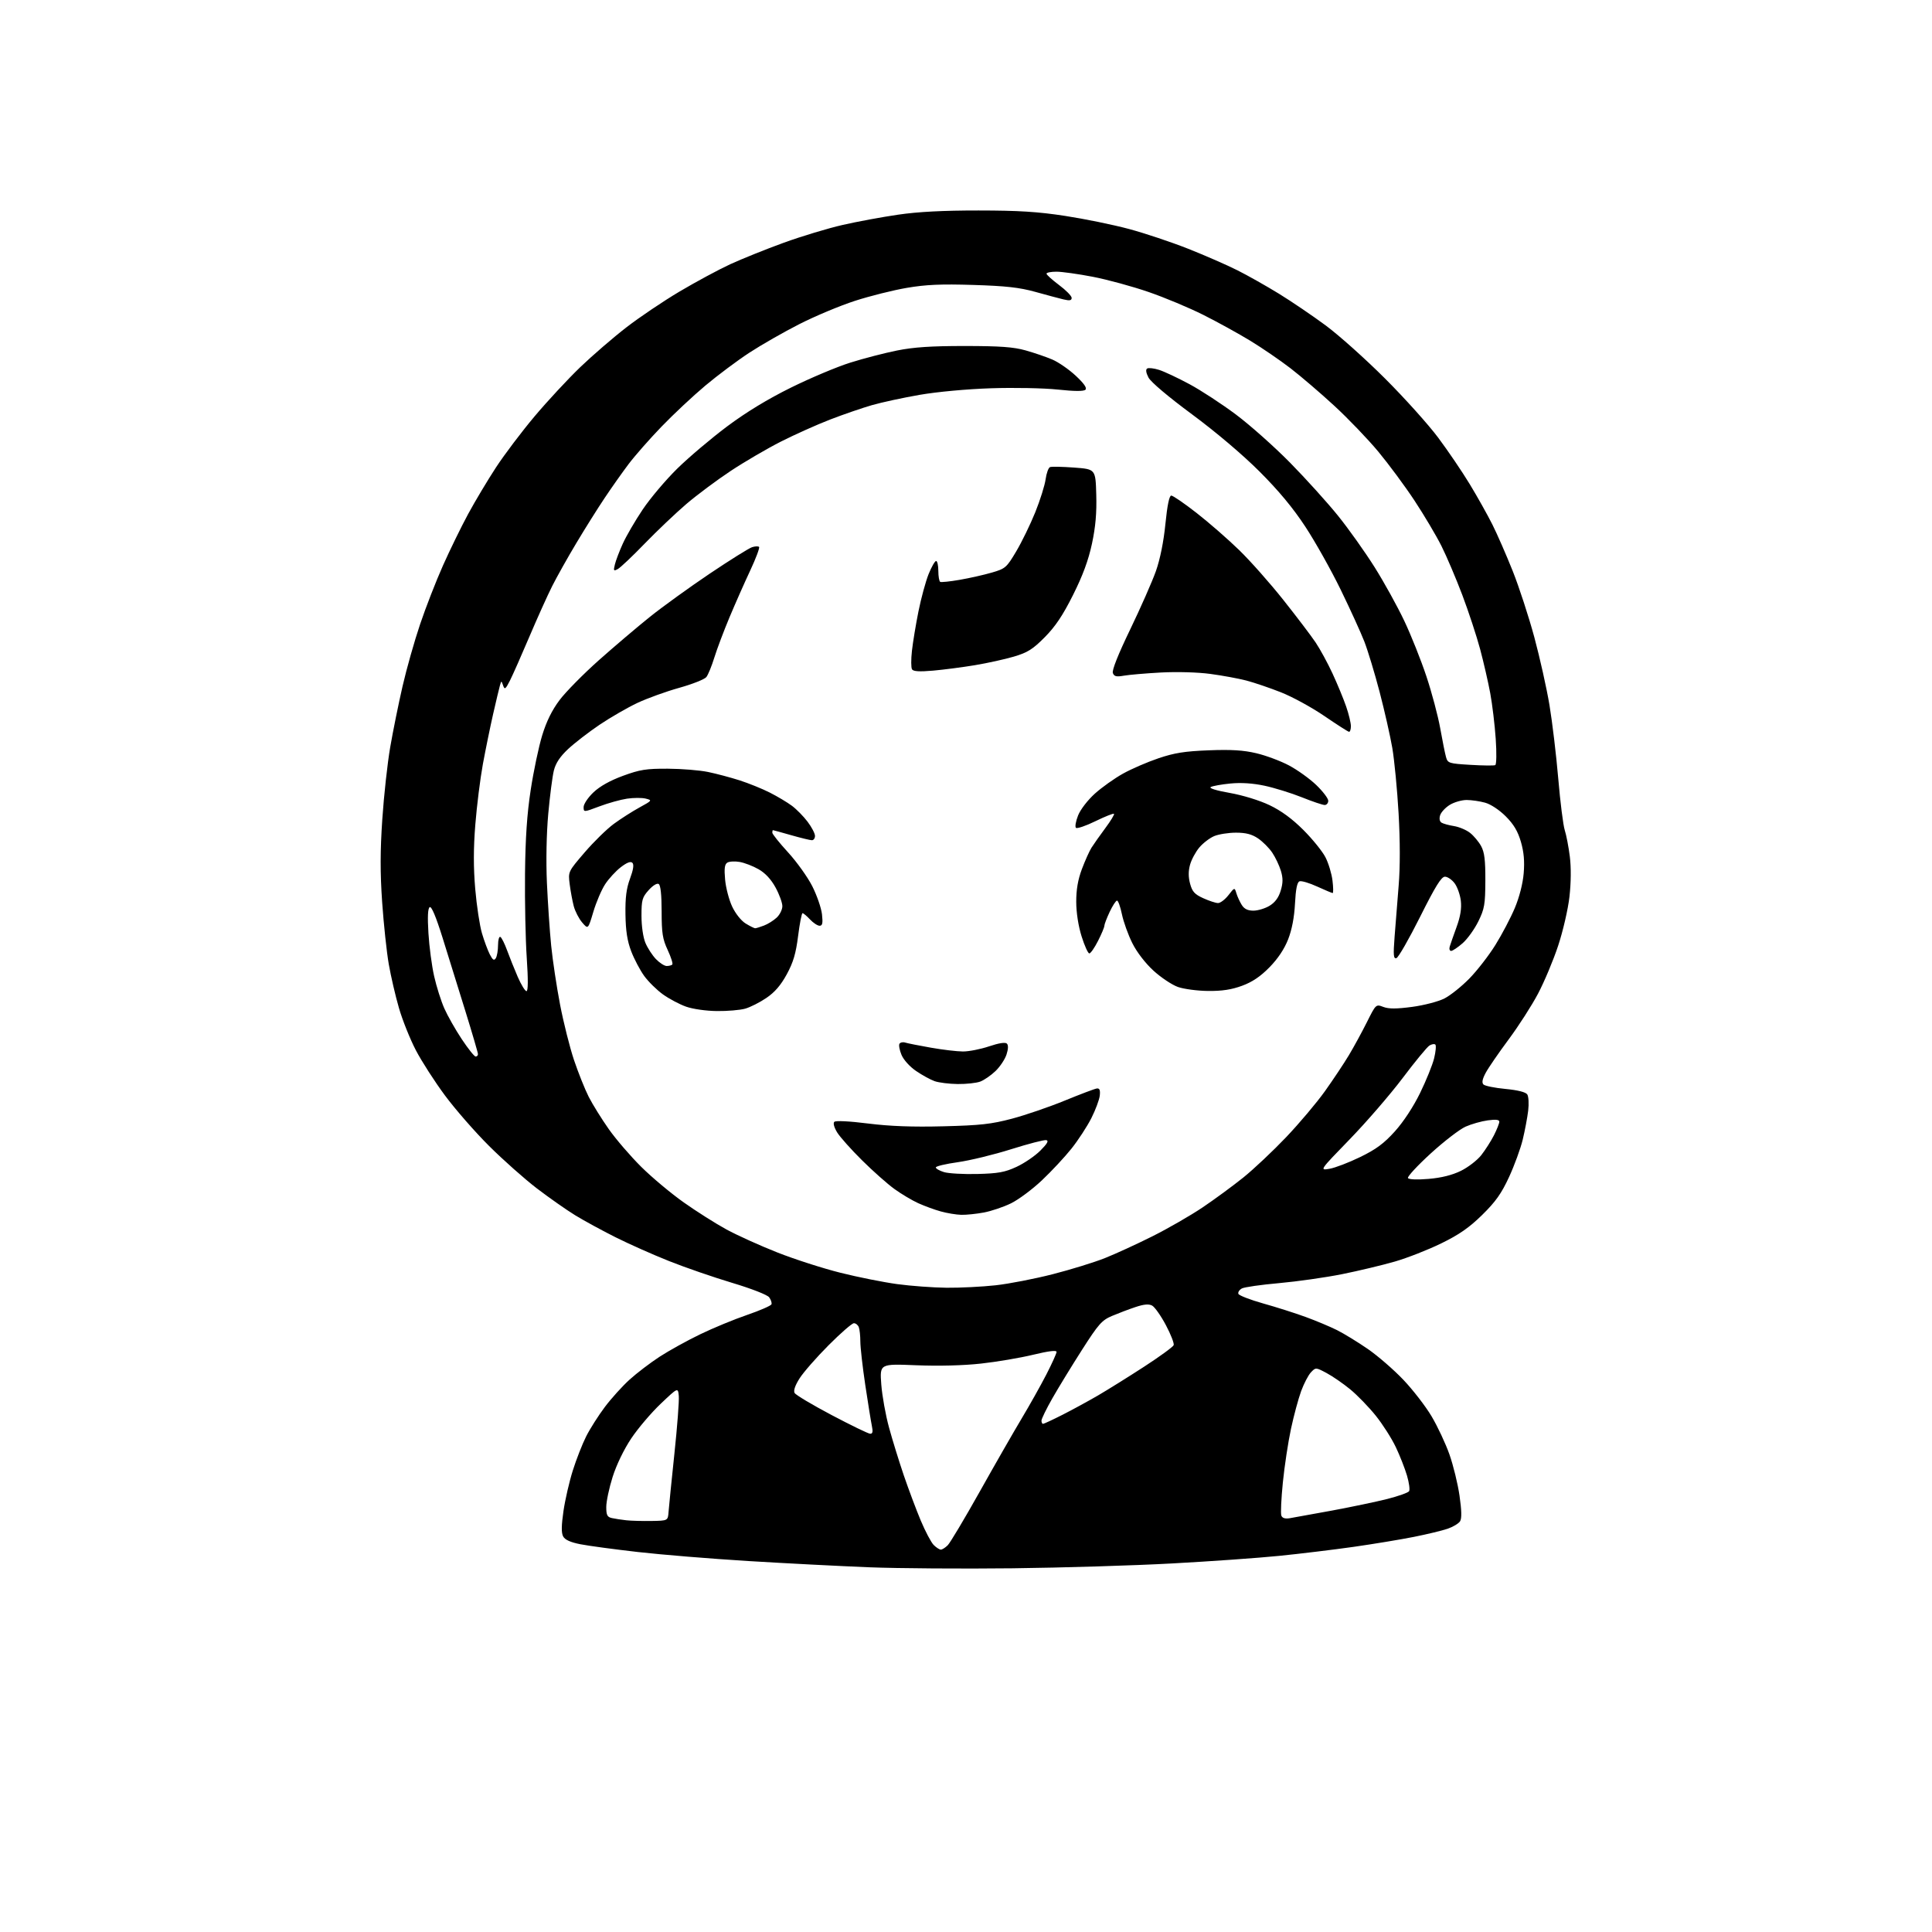 <?xml version="1.0" encoding="UTF-8" standalone="no"?>
<svg 
  version="1.1" 
  xmlns="http://www.w3.org/2000/svg" 
  xmlns:xlink="http://www.w3.org/1999/xlink" 
  xmlns:svg="http://www.w3.org/2000/svg"
  xmlns:rdf="http://www.w3.org/1999/02/22-rdf-syntax-ns#"
  xmlns:cc="http://creativecommons.org/ns#"
  xmlns:dc="http://purl.org/dc/elements/1.1/"
  viewBox="0 0 768 768"
  width="768"
  height="768"
>
<style>svg {background-color: white; }</style>"
<path stroke="none" fill="black" fill-rule="evenodd" d="M402.50,623.42C382.70,623.65 357.05,623.47 345.50,623.02C333.95,622.56 312.35,621.45 297.50,620.54C282.65,619.63 262.85,618.01 253.50,616.94C244.15,615.87 233.90,614.49 230.71,613.86C226.74,613.08 224.59,612.10 223.86,610.75C223.11,609.34 223.15,606.42 223.99,600.66C224.64,596.20 226.31,588.94 227.71,584.52C229.10,580.11 231.48,574.02 233.01,570.99C234.53,567.96 237.88,562.70 240.44,559.29C243.00,555.89 247.43,550.98 250.30,548.39C253.16,545.80 258.52,541.72 262.22,539.31C265.91,536.91 273.16,532.90 278.32,530.41C283.48,527.91 291.89,524.44 297.02,522.69C302.15,520.93 306.50,519.03 306.68,518.46C306.87,517.89 306.46,516.65 305.76,515.70C305.04,514.72 298.75,512.26 291.00,509.94C283.57,507.71 272.32,503.83 266.00,501.31C259.68,498.80 250.12,494.55 244.77,491.87C239.41,489.19 232.16,485.24 228.66,483.10C225.16,480.95 218.29,476.13 213.39,472.39C208.50,468.64 199.96,461.06 194.42,455.54C188.87,450.02 180.99,441.00 176.91,435.50C172.82,430.00 167.60,421.88 165.29,417.45C162.99,413.02 159.97,405.49 158.59,400.71C157.20,395.93 155.38,388.08 154.54,383.26C153.70,378.44 152.52,367.35 151.91,358.61C151.10,346.87 151.12,338.26 151.97,325.66C152.60,316.27 154.01,303.40 155.11,297.05C156.20,290.70 158.41,279.80 160.01,272.84C161.61,265.88 164.76,254.74 167.01,248.10C169.25,241.46 173.33,230.98 176.08,224.82C178.83,218.65 183.33,209.43 186.09,204.33C188.85,199.23 193.84,190.89 197.18,185.78C200.52,180.68 207.42,171.55 212.51,165.50C217.60,159.45 225.76,150.67 230.63,145.98C235.51,141.30 243.78,134.16 249.00,130.13C254.22,126.09 263.77,119.66 270.20,115.85C276.64,112.04 285.67,107.17 290.28,105.04C294.89,102.92 304.47,99.06 311.58,96.48C318.69,93.90 329.23,90.72 335.00,89.41C340.77,88.09 350.68,86.26 357.00,85.34C364.89,84.18 374.94,83.66 389.00,83.67C404.92,83.68 412.63,84.16 423.50,85.84C431.20,87.02 442.61,89.36 448.85,91.04C455.09,92.72 465.66,96.25 472.35,98.90C479.03,101.55 487.84,105.40 491.92,107.46C496.00,109.51 503.42,113.70 508.42,116.77C513.41,119.84 521.77,125.51 527.00,129.38C532.23,133.25 542.83,142.73 550.56,150.46C558.30,158.18 567.82,168.78 571.72,174.00C575.62,179.22 581.27,187.55 584.27,192.50C587.27,197.45 591.31,204.65 593.24,208.50C595.17,212.35 598.81,220.68 601.33,227.00C603.85,233.32 607.71,245.15 609.91,253.28C612.10,261.41 614.82,273.56 615.94,280.28C617.06,287.00 618.63,300.15 619.43,309.50C620.22,318.85 621.39,328.07 622.01,330.00C622.64,331.93 623.54,336.65 624.03,340.50C624.57,344.83 624.51,350.93 623.88,356.50C623.31,361.48 621.30,370.17 619.38,375.96C617.48,381.71 613.89,390.26 611.41,394.96C608.94,399.66 603.67,407.86 599.70,413.20C595.74,418.53 591.63,424.51 590.58,426.48C589.25,428.96 588.98,430.38 589.70,431.10C590.27,431.67 594.20,432.47 598.44,432.87C603.36,433.34 606.49,434.13 607.11,435.05C607.64,435.85 607.81,438.75 607.48,441.50C607.15,444.25 606.17,449.43 605.31,453.00C604.45,456.57 602.00,463.27 599.88,467.87C596.85,474.43 594.54,477.70 589.20,482.94C584.06,487.99 580.06,490.77 572.94,494.25C567.75,496.79 559.45,500.05 554.50,501.48C549.55,502.91 540.10,505.17 533.50,506.50C526.90,507.82 515.65,509.42 508.50,510.06C501.35,510.69 494.69,511.64 493.69,512.17C492.69,512.70 492.05,513.66 492.27,514.31C492.49,514.96 496.90,516.67 502.08,518.13C507.26,519.58 514.88,522.00 519.00,523.51C523.12,525.01 528.75,527.38 531.50,528.75C534.25,530.13 539.75,533.50 543.73,536.24C547.70,538.98 554.06,544.49 557.86,548.49C561.66,552.49 566.71,559.02 569.07,563.00C571.44,566.99 574.63,573.78 576.16,578.11C577.69,582.43 579.50,589.83 580.18,594.54C581.03,600.42 581.10,603.62 580.40,604.73C579.84,605.61 577.64,606.94 575.51,607.68C573.38,608.42 567.34,609.88 562.07,610.93C556.81,611.98 545.98,613.77 538.00,614.91C530.02,616.04 516.75,617.65 508.50,618.48C500.25,619.31 481.12,620.67 466.00,621.49C450.88,622.32 422.30,623.19 402.50,623.42zM374.00,616.00C374.55,616.00 375.79,615.21 376.75,614.25C377.71,613.28 383.42,603.72 389.43,593.00C395.44,582.27 402.95,569.18 406.11,563.90C409.28,558.61 413.69,550.74 415.93,546.40C418.17,542.05 420.00,538.00 420.00,537.39C420.00,536.66 416.82,537.05 410.66,538.54C405.52,539.78 396.23,541.36 390.00,542.04C382.99,542.82 373.19,543.07 364.20,542.71C349.71,542.12 349.71,542.12 350.32,550.31C350.66,554.81 352.05,562.55 353.41,567.50C354.76,572.45 357.41,581.00 359.28,586.50C361.16,592.00 364.18,600.06 366.00,604.41C367.83,608.76 370.15,613.15 371.16,614.16C372.17,615.17 373.45,616.00 374.00,616.00zM259.00,604.61C265.50,604.50 265.50,604.50 265.76,601.00C265.90,599.08 266.95,588.69 268.08,577.92C269.22,567.15 270.01,556.80 269.83,554.92C269.50,551.50 269.50,551.50 262.66,558.00C258.89,561.57 253.62,567.78 250.94,571.78C248.02,576.15 245.05,582.29 243.53,587.09C242.14,591.50 241.00,596.87 241.00,599.03C241.00,602.29 241.38,603.05 243.25,603.46C244.49,603.74 247.07,604.13 249.00,604.34C250.93,604.55 255.43,604.67 259.00,604.61zM512.71,603.51C514.25,603.26 521.80,601.89 529.50,600.47C537.20,599.04 547.10,596.97 551.49,595.86C555.89,594.74 559.78,593.35 560.14,592.77C560.51,592.18 560.13,589.41 559.31,586.60C558.49,583.80 556.49,578.69 554.86,575.26C553.23,571.82 549.65,566.20 546.89,562.76C544.13,559.32 539.55,554.60 536.73,552.28C533.90,549.96 529.66,547.04 527.31,545.79C523.04,543.53 523.03,543.53 521.13,545.51C520.09,546.60 518.33,549.98 517.22,553.00C516.12,556.02 514.30,562.77 513.18,568.00C512.06,573.23 510.61,582.78 509.96,589.24C509.31,595.69 509.03,601.64 509.35,602.47C509.73,603.47 510.84,603.82 512.71,603.51zM345.88,569.93C346.90,569.98 347.08,569.18 346.57,566.75C346.20,564.96 345.02,557.65 343.95,550.50C342.88,543.35 342.01,535.62 342.00,533.33C342.00,531.04 341.73,528.45 341.39,527.58C341.06,526.71 340.18,526.00 339.44,526.00C338.69,526.00 334.17,529.94 329.38,534.75C324.58,539.56 319.40,545.48 317.86,547.90C316.06,550.73 315.35,552.80 315.87,553.73C316.31,554.52 322.94,558.47 330.59,562.51C338.24,566.55 345.12,569.89 345.88,569.93zM414.63,566.00C414.98,566.00 418.47,564.37 422.38,562.39C426.30,560.40 432.65,556.94 436.50,554.70C440.35,552.45 448.58,547.32 454.79,543.29C461.00,539.26 466.29,535.41 466.55,534.72C466.81,534.04 465.42,530.45 463.45,526.74C461.48,523.03 459.02,519.55 457.99,518.99C456.64,518.27 454.74,518.45 451.30,519.60C448.66,520.48 444.48,522.07 442.00,523.12C438.01,524.82 436.66,526.34 430.11,536.59C426.04,542.95 420.76,551.59 418.36,555.80C415.96,560.01 414.00,564.02 414.00,564.73C414.00,565.43 414.29,566.00 414.63,566.00zM376.29,511.90C381.67,511.95 390.45,511.51 395.79,510.92C401.13,510.33 411.35,508.34 418.50,506.51C425.65,504.68 434.98,501.80 439.23,500.11C443.48,498.42 452.01,494.50 458.18,491.41C464.35,488.31 473.29,483.17 478.03,479.98C482.78,476.78 490.07,471.43 494.23,468.09C498.39,464.74 506.06,457.51 511.29,452.02C516.51,446.53 523.44,438.31 526.68,433.77C529.92,429.22 534.20,422.80 536.18,419.50C538.16,416.20 541.39,410.27 543.36,406.33C546.95,399.16 546.95,399.15 549.90,400.27C552.08,401.09 555.09,401.08 561.36,400.25C566.07,399.62 571.80,398.12 574.18,396.91C576.55,395.70 581.02,392.13 584.10,388.98C587.18,385.84 591.83,379.84 594.43,375.66C597.04,371.48 600.51,364.87 602.15,360.97C603.97,356.63 605.35,351.27 605.69,347.14C606.09,342.35 605.77,338.72 604.58,334.62C603.35,330.41 601.72,327.67 598.55,324.50C596.02,321.96 592.60,319.70 590.35,319.08C588.23,318.49 584.92,318.01 583.00,318.01C581.08,318.01 578.08,318.87 576.34,319.93C574.60,320.99 572.87,322.85 572.48,324.06C572.05,325.41 572.26,326.54 573.03,327.02C573.72,327.44 575.95,328.06 577.99,328.38C580.03,328.71 582.90,329.92 584.37,331.08C585.84,332.23 587.82,334.60 588.77,336.34C590.10,338.79 590.48,341.88 590.45,350.08C590.41,359.53 590.11,361.26 587.66,366.26C586.15,369.34 583.35,373.24 581.43,374.93C579.50,376.62 577.44,378.00 576.85,378.00C576.25,378.00 576.00,377.21 576.30,376.25C576.59,375.29 577.81,371.80 579.01,368.50C580.52,364.37 581.05,361.14 580.71,358.14C580.44,355.74 579.33,352.59 578.25,351.14C577.17,349.69 575.43,348.50 574.39,348.50C572.95,348.50 570.60,352.29 564.50,364.48C560.10,373.27 555.87,380.64 555.10,380.87C553.93,381.20 553.81,379.76 554.37,372.38C554.74,367.50 555.47,358.32 555.99,352.00C556.60,344.67 556.58,334.27 555.96,323.32C555.42,313.87 554.29,302.17 553.46,297.32C552.62,292.47 550.35,282.44 548.41,275.03C546.47,267.62 543.74,258.62 542.35,255.03C540.95,251.44 536.71,242.14 532.93,234.38C529.14,226.61 522.83,215.36 518.90,209.38C513.98,201.89 508.29,195.04 500.63,187.39C493.89,180.66 483.30,171.70 473.79,164.66C464.41,157.73 457.46,151.85 456.54,150.08C455.55,148.17 455.37,146.89 456.02,146.49C456.58,146.14 458.72,146.39 460.77,147.04C462.82,147.69 468.26,150.25 472.85,152.72C477.44,155.19 485.76,160.63 491.35,164.82C496.93,169.00 506.61,177.61 512.86,183.96C519.10,190.31 527.66,199.78 531.87,205.00C536.09,210.22 542.64,219.45 546.45,225.50C550.25,231.55 555.55,241.15 558.24,246.84C560.93,252.52 564.88,262.42 567.01,268.84C569.15,275.25 571.62,284.55 572.51,289.50C573.39,294.45 574.43,299.62 574.83,301.00C575.50,303.37 576.00,303.53 584.52,304.04C589.46,304.34 593.90,304.39 594.38,304.15C594.88,303.91 594.96,299.27 594.57,293.65C594.19,288.12 593.21,279.97 592.39,275.54C591.57,271.12 589.76,263.23 588.36,258.00C586.96,252.78 583.77,243.10 581.28,236.50C578.78,229.90 575.04,221.12 572.98,217.00C570.91,212.88 566.10,204.78 562.29,199.00C558.48,193.22 551.98,184.45 547.86,179.49C543.73,174.53 535.89,166.36 530.43,161.33C524.97,156.29 517.12,149.58 513.00,146.40C508.88,143.23 501.68,138.30 497.00,135.45C492.32,132.60 483.92,127.97 478.33,125.17C472.74,122.36 462.94,118.26 456.57,116.07C450.19,113.87 440.23,111.15 434.43,110.03C428.64,108.91 422.12,108.00 419.95,108.00C417.78,108.00 416.00,108.35 416.00,108.79C416.00,109.22 418.25,111.25 421.00,113.31C423.75,115.36 426.00,117.66 426.00,118.41C426.00,119.46 425.22,119.60 422.75,119.02C420.96,118.59 415.90,117.24 411.50,116.01C405.27,114.28 399.82,113.67 386.90,113.27C374.05,112.87 368.09,113.13 360.47,114.43C355.07,115.35 345.80,117.67 339.89,119.58C333.97,121.49 324.04,125.65 317.82,128.81C311.59,131.98 302.63,137.10 297.89,140.20C293.16,143.29 285.28,149.18 280.39,153.28C275.50,157.38 267.65,164.73 262.94,169.62C258.23,174.50 252.35,181.20 249.86,184.50C247.37,187.80 243.08,193.88 240.33,198.00C237.57,202.12 232.53,210.15 229.13,215.84C225.72,221.52 221.40,229.23 219.51,232.97C217.63,236.71 213.54,245.78 210.42,253.13C207.30,260.48 203.84,268.30 202.73,270.50C200.96,274.00 200.61,274.25 200.00,272.50C199.30,270.50 199.30,270.50 198.73,272.50C198.41,273.60 197.20,278.71 196.02,283.86C194.85,289.01 193.02,297.96 191.95,303.75C190.89,309.54 189.54,320.33 188.95,327.74C188.19,337.18 188.18,344.82 188.91,353.35C189.48,360.03 190.69,367.98 191.59,371.00C192.48,374.02 193.89,377.80 194.71,379.40C195.87,381.64 196.40,381.98 197.09,380.90C197.57,380.13 197.98,377.79 197.98,375.69C197.99,373.60 198.41,372.14 198.92,372.45C199.43,372.76 200.62,375.15 201.57,377.76C202.52,380.37 204.41,385.09 205.78,388.25C207.15,391.41 208.73,394.00 209.28,394.00C209.94,394.00 209.98,389.55 209.39,380.75C208.90,373.46 208.59,358.48 208.70,347.46C208.85,333.12 209.49,323.60 210.97,313.96C212.10,306.56 214.15,296.83 215.52,292.34C217.22,286.78 219.41,282.32 222.44,278.29C224.88,275.04 231.91,267.92 238.05,262.45C244.20,256.99 253.34,249.22 258.36,245.20C263.39,241.17 274.08,233.45 282.12,228.04C290.16,222.64 297.74,217.90 298.95,217.52C300.16,217.13 301.42,217.08 301.74,217.41C302.07,217.73 300.49,221.94 298.24,226.75C295.98,231.56 292.28,239.93 290.01,245.34C287.74,250.76 285.02,257.96 283.97,261.36C282.92,264.75 281.49,268.26 280.78,269.15C280.08,270.04 275.23,271.96 270.00,273.42C264.77,274.88 257.28,277.59 253.34,279.44C249.41,281.30 242.66,285.19 238.34,288.10C234.03,291.01 228.41,295.35 225.86,297.73C222.61,300.77 220.91,303.33 220.17,306.28C219.59,308.60 218.59,316.35 217.94,323.50C217.23,331.31 217.02,342.28 217.41,351.00C217.77,358.98 218.53,370.23 219.11,376.00C219.69,381.77 221.28,392.29 222.64,399.37C224.00,406.45 226.49,416.35 228.17,421.37C229.86,426.39 232.49,432.98 234.02,436.00C235.56,439.02 239.16,444.81 242.01,448.86C244.87,452.91 250.68,459.66 254.92,463.86C259.16,468.06 266.77,474.43 271.83,478.00C276.88,481.57 284.50,486.40 288.76,488.72C293.02,491.04 302.12,495.16 309.00,497.87C315.88,500.59 327.18,504.22 334.12,505.95C341.06,507.69 351.19,509.71 356.62,510.45C362.05,511.19 370.91,511.84 376.29,511.90zM382.11,482.91C380.13,482.86 376.48,482.26 374.00,481.57C371.52,480.89 367.48,479.40 365.00,478.28C362.52,477.15 358.25,474.61 355.51,472.62C352.76,470.63 346.99,465.52 342.69,461.25C338.38,456.99 333.93,452.00 332.80,450.18C331.58,448.19 331.11,446.49 331.65,445.95C332.19,445.41 337.59,445.67 345.03,446.61C353.79,447.70 362.70,448.04 375.00,447.72C389.71,447.35 394.06,446.87 402.29,444.69C407.68,443.26 417.13,440.02 423.29,437.49C429.46,434.96 435.18,432.80 436.00,432.69C437.10,432.55 437.41,433.30 437.18,435.50C437.00,437.15 435.49,441.20 433.82,444.50C432.15,447.79 428.60,453.24 425.93,456.59C423.26,459.94 417.97,465.62 414.16,469.21C410.36,472.80 404.83,476.91 401.87,478.35C398.92,479.79 394.08,481.43 391.11,481.99C388.15,482.54 384.10,482.96 382.11,482.91zM567.89,468.63C572.97,468.20 577.23,467.14 580.71,465.44C583.57,464.04 587.22,461.23 588.82,459.20C590.42,457.16 592.69,453.61 593.87,451.29C595.04,448.97 596.00,446.55 596.00,445.90C596.00,445.08 594.62,444.92 591.41,445.36C588.88,445.70 584.91,446.83 582.59,447.86C580.26,448.89 574.02,453.69 568.72,458.53C563.42,463.37 559.36,467.77 559.69,468.30C560.04,468.88 563.33,469.01 567.89,468.63zM388.50,466.68C396.81,466.47 399.45,465.99 404.09,463.84C407.16,462.42 411.42,459.52 413.55,457.39C416.35,454.59 416.99,453.43 415.88,453.22C415.04,453.05 408.76,454.69 401.92,456.84C395.09,459.00 385.56,461.31 380.75,461.99C375.94,462.66 372.00,463.60 372.00,464.07C372.00,464.55 373.46,465.39 375.25,465.93C377.04,466.48 383.00,466.81 388.50,466.68zM528.50,464.61C530.70,464.24 536.18,462.14 540.68,459.95C547.02,456.87 550.14,454.56 554.49,449.73C557.90,445.95 561.83,439.96 564.50,434.50C566.92,429.55 569.43,423.35 570.08,420.71C570.73,418.08 570.95,415.62 570.58,415.25C570.21,414.88 569.14,415.05 568.20,415.63C567.27,416.22 562.46,422.05 557.53,428.60C552.59,435.14 543.14,446.08 536.53,452.89C524.50,465.29 524.50,465.29 528.50,464.61zM380.68,430.92C377.28,430.88 373.15,430.36 371.50,429.77C369.85,429.18 366.54,427.37 364.15,425.73C361.66,424.04 359.19,421.30 358.37,419.34C357.58,417.45 357.21,415.46 357.55,414.92C357.89,414.37 358.92,414.15 359.83,414.44C360.75,414.73 365.32,415.64 370.00,416.46C374.68,417.29 380.43,417.97 382.78,417.98C385.14,417.99 389.81,417.07 393.17,415.94C397.10,414.62 399.63,414.23 400.25,414.85C400.87,415.47 400.81,417.03 400.09,419.23C399.47,421.11 397.51,424.05 395.73,425.76C393.95,427.47 391.23,429.35 389.68,429.94C388.14,430.52 384.09,430.96 380.68,430.92zM189.08,420.00C189.58,420.00 190.00,419.57 190.00,419.04C190.00,418.51 187.73,410.75 184.95,401.79C182.17,392.83 178.10,379.75 175.91,372.72C173.31,364.40 171.53,360.17 170.82,360.61C170.07,361.07 169.91,364.41 170.31,370.97C170.63,376.29 171.65,383.98 172.58,388.07C173.50,392.16 175.32,397.91 176.62,400.85C177.92,403.79 181.04,409.30 183.57,413.10C186.09,416.89 188.57,420.00 189.08,420.00zM285.00,401.91C280.75,401.87 275.44,401.12 272.75,400.17C270.14,399.25 266.00,397.06 263.55,395.30C261.09,393.54 257.73,390.23 256.08,387.95C254.42,385.66 252.10,381.25 250.91,378.14C249.35,374.04 248.73,370.05 248.63,363.50C248.53,356.79 249.00,353.16 250.45,349.25C251.77,345.69 252.07,343.67 251.38,342.98C250.69,342.29 249.20,342.86 246.77,344.73C244.79,346.25 241.99,349.30 240.55,351.50C239.11,353.70 237.00,358.64 235.86,362.47C233.78,369.45 233.78,369.45 231.43,366.71C230.13,365.20 228.63,362.29 228.08,360.23C227.54,358.18 226.81,354.25 226.46,351.50C225.83,346.50 225.83,346.50 232.42,338.83C236.04,334.61 241.26,329.51 244.02,327.49C246.77,325.47 251.36,322.54 254.21,320.98C259.28,318.20 259.34,318.12 256.69,317.46C255.20,317.08 251.85,317.10 249.25,317.48C246.66,317.87 241.71,319.25 238.27,320.55C232.00,322.91 232.00,322.91 232.00,320.80C232.00,319.64 233.75,317.02 235.90,314.98C238.43,312.57 242.54,310.27 247.65,308.40C254.41,305.92 256.89,305.53 265.50,305.57C271.00,305.60 278.20,306.19 281.50,306.88C284.80,307.56 290.43,309.06 294.00,310.20C297.57,311.35 302.98,313.53 306.00,315.06C309.02,316.59 312.99,318.96 314.81,320.32C316.63,321.68 319.43,324.53 321.03,326.65C322.63,328.77 323.96,331.29 323.97,332.25C323.99,333.21 323.44,334.00 322.75,334.00C322.06,334.00 318.35,333.10 314.50,332.00C310.65,330.90 307.39,330.00 307.25,330.00C307.11,330.00 307.00,330.45 307.00,331.00C307.00,331.54 309.81,335.06 313.25,338.81C316.69,342.56 321.02,348.60 322.87,352.24C324.72,355.89 326.46,360.92 326.75,363.43C327.15,367.00 326.94,368.00 325.80,368.00C325.00,368.00 323.29,366.88 322.00,365.50C320.71,364.12 319.37,363.00 319.03,363.00C318.68,363.00 317.89,367.08 317.26,372.06C316.38,379.04 315.35,382.53 312.75,387.31C310.37,391.67 307.97,394.45 304.61,396.72C302.00,398.50 298.20,400.41 296.18,400.97C294.15,401.53 289.12,401.96 285.00,401.91zM480.21,393.92C475.97,393.88 470.58,393.16 468.23,392.33C465.89,391.50 461.52,388.59 458.53,385.86C455.27,382.87 451.91,378.51 450.12,374.92C448.47,371.63 446.62,366.48 445.99,363.47C445.37,360.46 444.49,358.00 444.04,358.00C443.59,358.00 442.27,360.02 441.11,362.49C439.95,364.96 439.00,367.45 439.00,368.02C439.00,368.60 437.87,371.30 436.48,374.03C435.10,376.76 433.54,379.00 433.02,379.00C432.50,379.00 431.13,375.96 429.96,372.25C428.66,368.11 427.83,362.80 427.82,358.50C427.81,353.65 428.50,349.66 430.06,345.50C431.30,342.20 433.01,338.38 433.87,337.00C434.74,335.62 437.20,332.13 439.36,329.22C441.52,326.32 443.08,323.75 442.83,323.50C442.59,323.25 439.26,324.58 435.44,326.44C431.62,328.31 428.14,329.49 427.70,329.07C427.26,328.64 427.65,326.43 428.56,324.14C429.50,321.78 432.40,318.03 435.25,315.46C438.02,312.97 443.03,309.41 446.39,307.54C449.75,305.66 456.10,302.92 460.50,301.43C466.86,299.28 470.95,298.63 480.50,298.26C489.43,297.91 494.27,298.21 499.40,299.42C503.19,300.31 509.04,302.49 512.39,304.27C515.75,306.05 520.63,309.55 523.25,312.07C525.86,314.58 528.00,317.39 528.00,318.32C528.00,319.24 527.36,320.00 526.58,320.00C525.79,320.00 521.69,318.62 517.47,316.92C513.24,315.23 506.57,313.17 502.64,312.33C497.95,311.34 493.30,311.04 489.08,311.46C485.55,311.80 482.04,312.44 481.29,312.86C480.47,313.32 483.49,314.26 488.84,315.20C494.03,316.12 500.64,318.15 504.63,320.05C509.28,322.26 513.64,325.46 518.10,329.91C521.73,333.54 525.70,338.44 526.91,340.82C528.12,343.19 529.37,347.36 529.69,350.07C530.02,352.78 530.05,355.00 529.76,355.00C529.47,355.00 526.69,353.83 523.58,352.41C520.47,350.98 517.31,350.05 516.57,350.34C515.63,350.70 515.08,353.42 514.78,359.18C514.50,364.63 513.56,369.54 512.05,373.41C510.54,377.27 507.97,381.12 504.62,384.53C501.02,388.20 497.78,390.38 493.71,391.87C489.55,393.40 485.76,393.98 480.21,393.92zM265.02,384.00C265.93,384.00 266.93,383.74 267.25,383.42C267.57,383.10 266.75,380.51 265.43,377.67C263.38,373.28 263.02,370.96 263.01,362.31C263.00,355.65 262.60,351.87 261.84,351.40C261.16,350.98 259.49,352.01 257.84,353.86C255.29,356.70 255.00,357.75 255.00,364.05C255.00,368.13 255.65,372.62 256.55,374.78C257.41,376.83 259.29,379.74 260.74,381.25C262.19,382.76 264.11,384.00 265.02,384.00zM300.18,369.00C300.56,369.00 302.14,368.52 303.68,367.93C305.23,367.35 307.51,365.92 308.75,364.76C309.99,363.60 311.00,361.55 311.00,360.21C311.00,358.87 309.79,355.54 308.30,352.81C306.52,349.55 304.22,347.06 301.55,345.54C299.32,344.26 295.93,342.96 294.00,342.63C292.07,342.30 289.87,342.43 289.10,342.92C288.06,343.58 287.84,345.28 288.24,349.66C288.53,352.89 289.79,357.71 291.05,360.38C292.37,363.18 294.63,366.02 296.41,367.11C298.11,368.15 299.81,368.99 300.18,369.00zM498.27,362.00C500.05,361.99 502.94,361.12 504.70,360.04C506.86,358.72 508.28,356.79 509.10,354.05C510.03,350.95 510.05,349.10 509.17,346.16C508.53,344.05 506.99,340.79 505.73,338.93C504.48,337.07 501.93,334.52 500.08,333.27C497.61,331.61 495.26,331.00 491.32,331.00C488.36,331.00 484.47,331.61 482.67,332.36C480.88,333.11 478.21,335.15 476.74,336.90C475.28,338.64 473.62,341.72 473.06,343.75C472.36,346.27 472.37,348.66 473.08,351.29C473.93,354.44 474.88,355.50 478.31,357.05C480.61,358.10 483.25,358.97 484.18,358.98C485.10,358.99 486.96,357.59 488.31,355.86C490.77,352.71 490.77,352.71 491.49,355.11C491.89,356.42 492.85,358.51 493.63,359.75C494.62,361.33 496.01,362.00 498.27,362.00zM536.25,290.90C535.84,290.85 531.42,288.02 526.44,284.62C521.45,281.21 513.71,276.98 509.24,275.22C504.77,273.45 498.55,271.34 495.42,270.52C492.29,269.71 485.85,268.52 481.11,267.89C476.14,267.22 467.85,266.99 461.50,267.33C455.45,267.66 448.82,268.23 446.77,268.59C443.77,269.12 442.91,268.92 442.38,267.55C441.96,266.46 444.48,260.13 449.29,250.17C453.45,241.55 458.04,231.12 459.50,227.00C461.16,222.28 462.57,215.33 463.27,208.25C464.02,200.79 464.81,197.00 465.60,197.00C466.26,197.00 470.79,200.10 475.65,203.90C480.52,207.69 488.13,214.33 492.57,218.65C497.02,222.97 504.93,231.90 510.16,238.50C515.40,245.10 521.15,252.67 522.94,255.33C524.73,257.98 527.78,263.58 529.72,267.78C531.66,271.97 534.09,277.86 535.12,280.86C536.16,283.86 537.00,287.37 537.00,288.66C537.00,289.95 536.66,290.96 536.25,290.90zM370.89,266.59C365.49,267.06 363.06,266.91 362.54,266.07C362.14,265.42 362.13,262.10 362.51,258.70C362.89,255.29 364.06,248.22 365.11,243.00C366.16,237.78 367.97,231.14 369.12,228.25C370.28,225.36 371.63,223.00 372.12,223.00C372.60,223.00 373.00,224.77 373.00,226.94C373.00,229.11 373.34,231.07 373.75,231.30C374.16,231.52 377.67,231.16 381.55,230.48C385.43,229.81 391.15,228.52 394.27,227.61C399.67,226.04 400.12,225.65 403.97,219.17C406.19,215.43 409.59,208.44 411.53,203.64C413.47,198.83 415.32,192.92 415.65,190.51C415.99,188.09 416.77,185.92 417.40,185.68C418.02,185.44 422.35,185.52 427.02,185.87C435.50,186.50 435.50,186.50 435.78,196.64C435.99,203.90 435.50,209.42 434.07,216.14C432.65,222.73 430.44,228.75 426.55,236.51C422.50,244.61 419.52,249.05 415.31,253.30C410.54,258.11 408.50,259.39 403.04,261.01C399.44,262.07 392.45,263.61 387.50,264.43C382.55,265.25 375.07,266.22 370.89,266.59zM245.61,226.19C243.91,227.12 243.80,226.94 244.43,224.36C244.81,222.79 246.23,219.06 247.59,216.07C248.94,213.09 252.48,207.01 255.46,202.57C258.43,198.13 264.61,190.82 269.18,186.32C273.76,181.82 282.68,174.27 289.00,169.54C296.64,163.83 305.20,158.63 314.50,154.04C322.20,150.24 332.79,145.78 338.04,144.14C343.28,142.49 351.61,140.33 356.54,139.34C363.20,138.00 370.12,137.54 383.50,137.54C397.55,137.55 402.86,137.93 407.70,139.29C411.11,140.25 415.89,141.88 418.33,142.93C420.76,143.97 424.94,146.86 427.62,149.36C430.90,152.42 432.17,154.23 431.49,154.91C430.81,155.59 427.21,155.57 420.49,154.86C414.99,154.27 403.09,154.04 394.00,154.34C384.35,154.66 372.54,155.75 365.55,156.96C358.98,158.10 350.43,159.95 346.55,161.07C342.67,162.19 335.23,164.75 330.00,166.77C324.77,168.79 316.00,172.72 310.50,175.50C305.00,178.29 296.00,183.54 290.50,187.18C285.00,190.82 277.04,196.76 272.81,200.37C268.59,203.99 261.16,211.05 256.31,216.05C251.47,221.06 246.65,225.62 245.61,226.19z" />

</svg>